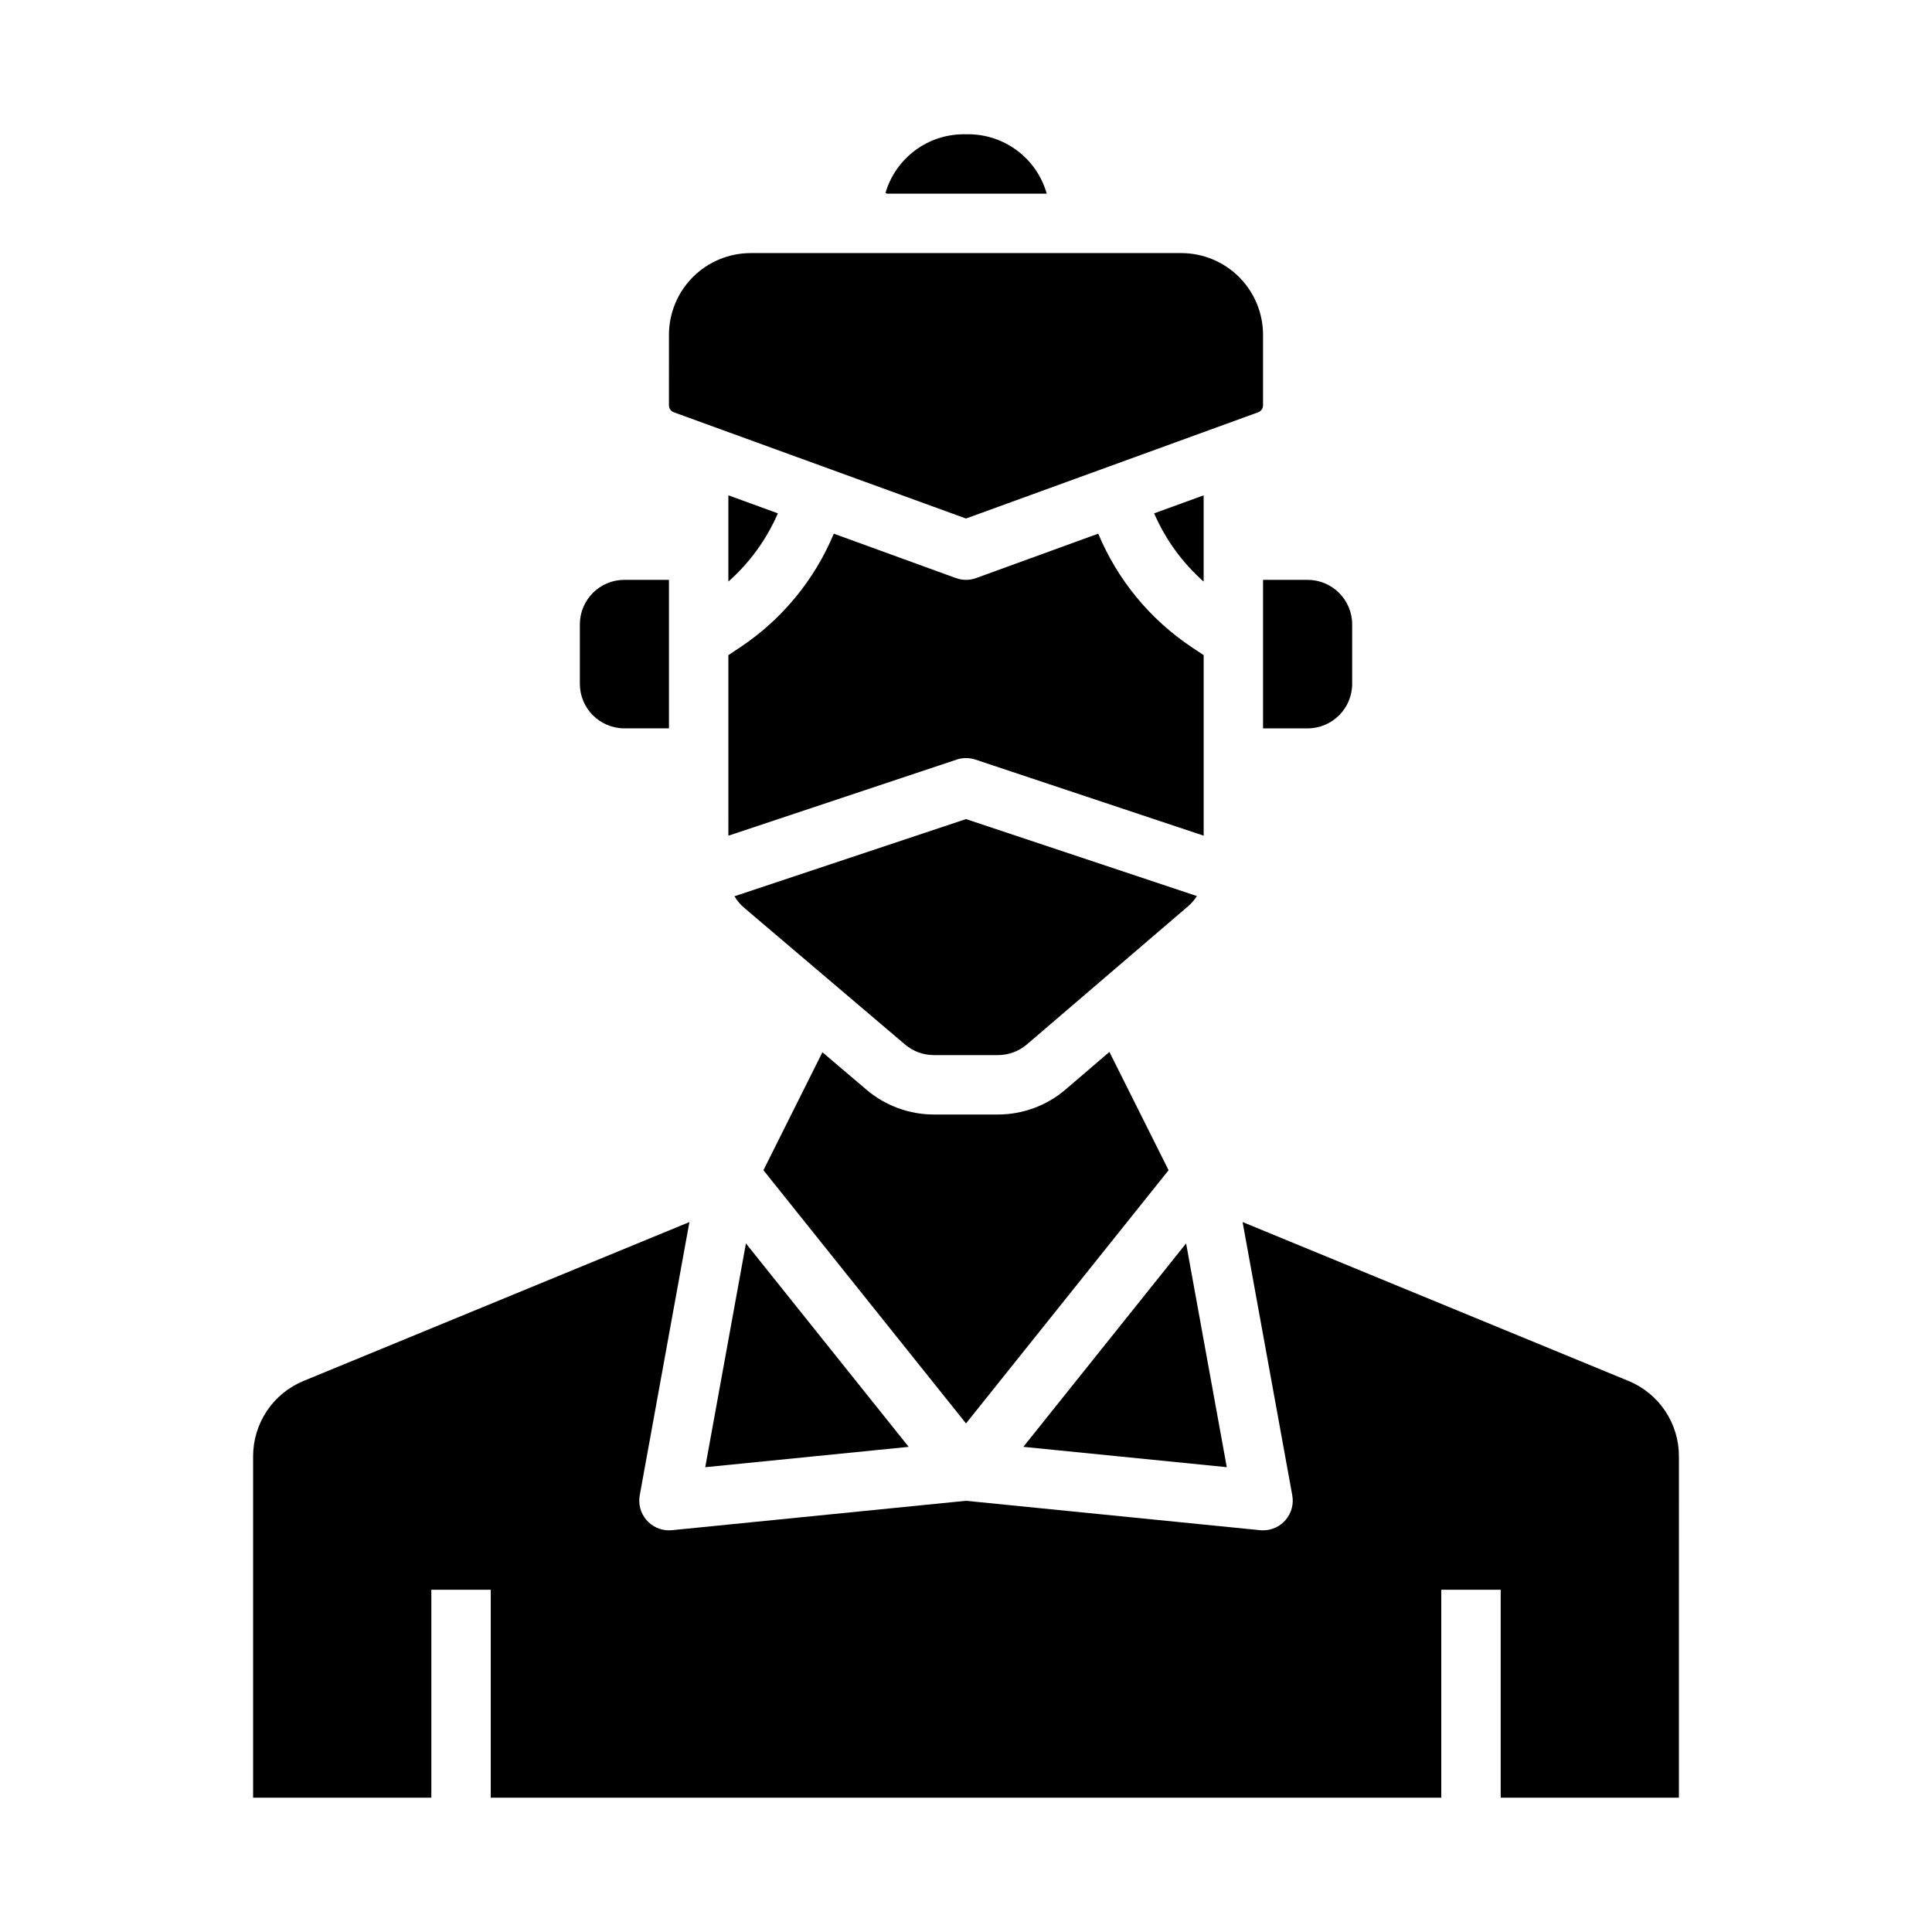 <?xml version="1.0" encoding="UTF-8"?>
<!-- Uploaded to: SVG Repo, www.svgrepo.com, Generator: SVG Repo Mixer Tools -->
<svg fill="#000000" width="800px" height="800px" version="1.1" viewBox="144 144 512 512" xmlns="http://www.w3.org/2000/svg">
 <g>
  <path d="m341.68 473.52 43.129 53.91-53.91 5.391zm127.43 59.301-53.91-5.394 43.129-53.91zm-132.08-215.2 3.258-2.168h-0.004c11.004-7.363 19.586-17.805 24.684-30.023l32.348 11.766v-0.004c1.738 0.633 3.641 0.633 5.379 0l32.348-11.766 0.004 0.004c5.094 12.219 13.68 22.66 24.68 30.023l3.258 2.168v47.844l-60.488-20.164c-1.617-0.539-3.363-0.539-4.981 0l-60.484 20.164zm153.5-19.953c6.519 0.004 11.801 5.289 11.809 11.805v15.746c-0.008 6.519-5.289 11.801-11.809 11.809h-11.809v-39.359zm-27.551 0.465c-5.644-5-10.125-11.176-13.121-18.09l13.121-4.773zm-63.547-118.55h1.137c4.715-0.004 9.297 1.531 13.059 4.371 3.758 2.844 6.488 6.836 7.769 11.371h-42.391l-0.328-0.246c1.32-4.477 4.059-8.41 7.801-11.203 3.738-2.793 8.285-4.297 12.953-4.293zm-78.152 53.137c0.008-5.738 2.289-11.242 6.348-15.301 4.059-4.059 9.562-6.34 15.301-6.348h114.14c5.738 0.008 11.242 2.289 15.301 6.348 4.059 4.059 6.34 9.562 6.348 15.301v18.695c0 0.828-0.52 1.566-1.297 1.848l-77.422 28.152-77.426-28.152v-0.004c-0.777-0.281-1.293-1.02-1.297-1.844zm28.863 47.32h0.004c-3 6.918-7.477 13.09-13.121 18.09v-22.863zm-40.672 56.984c-6.516-0.008-11.801-5.289-11.805-11.809v-15.746c0.004-6.516 5.289-11.801 11.805-11.805h11.809v39.359zm29.168 44.496 61.363-20.453 61.184 20.395v-0.004c-0.637 1.016-1.422 1.93-2.332 2.711l-42.707 36.605c-2.141 1.832-4.863 2.84-7.684 2.84h-16.973c-2.801 0-5.512-0.996-7.648-2.809l-42.656-36.254c-1.012-0.859-1.875-1.887-2.547-3.031zm23.309 41.34 11.699 9.941c4.984 4.231 11.305 6.555 17.844 6.559h16.973c6.578-0.004 12.934-2.356 17.93-6.633l11.609-9.957 15.684 31.348-53.684 67.105-53.684-67.105zm226.98 197.55h-47.23v-55.102h-15.746v55.105l-251.9-0.004v-55.102h-15.746v55.105l-47.23-0.004v-90.438c-0.008-4.293 1.262-8.488 3.648-12.055s5.785-6.336 9.758-7.965l102.22-42.09-13.168 72.422c-0.414 2.297 0.207 4.66 1.703 6.449 1.496 1.793 3.711 2.828 6.043 2.828 0.266 0 0.527-0.012 0.789-0.039l77.934-7.793 77.934 7.793h-0.004c0.262 0.027 0.527 0.039 0.789 0.039 2.336 0 4.547-1.035 6.043-2.828 1.496-1.793 2.117-4.156 1.699-6.453l-13.168-72.422 102.23 42.094c3.973 1.625 7.371 4.398 9.758 7.965 2.391 3.566 3.66 7.762 3.648 12.055z"/>
  <path d="m360.64 305.54h15.742v23.617h-15.742z"/>
  <path d="m423.61 305.54h15.742v23.617h-15.742z"/>
 </g>
</svg>